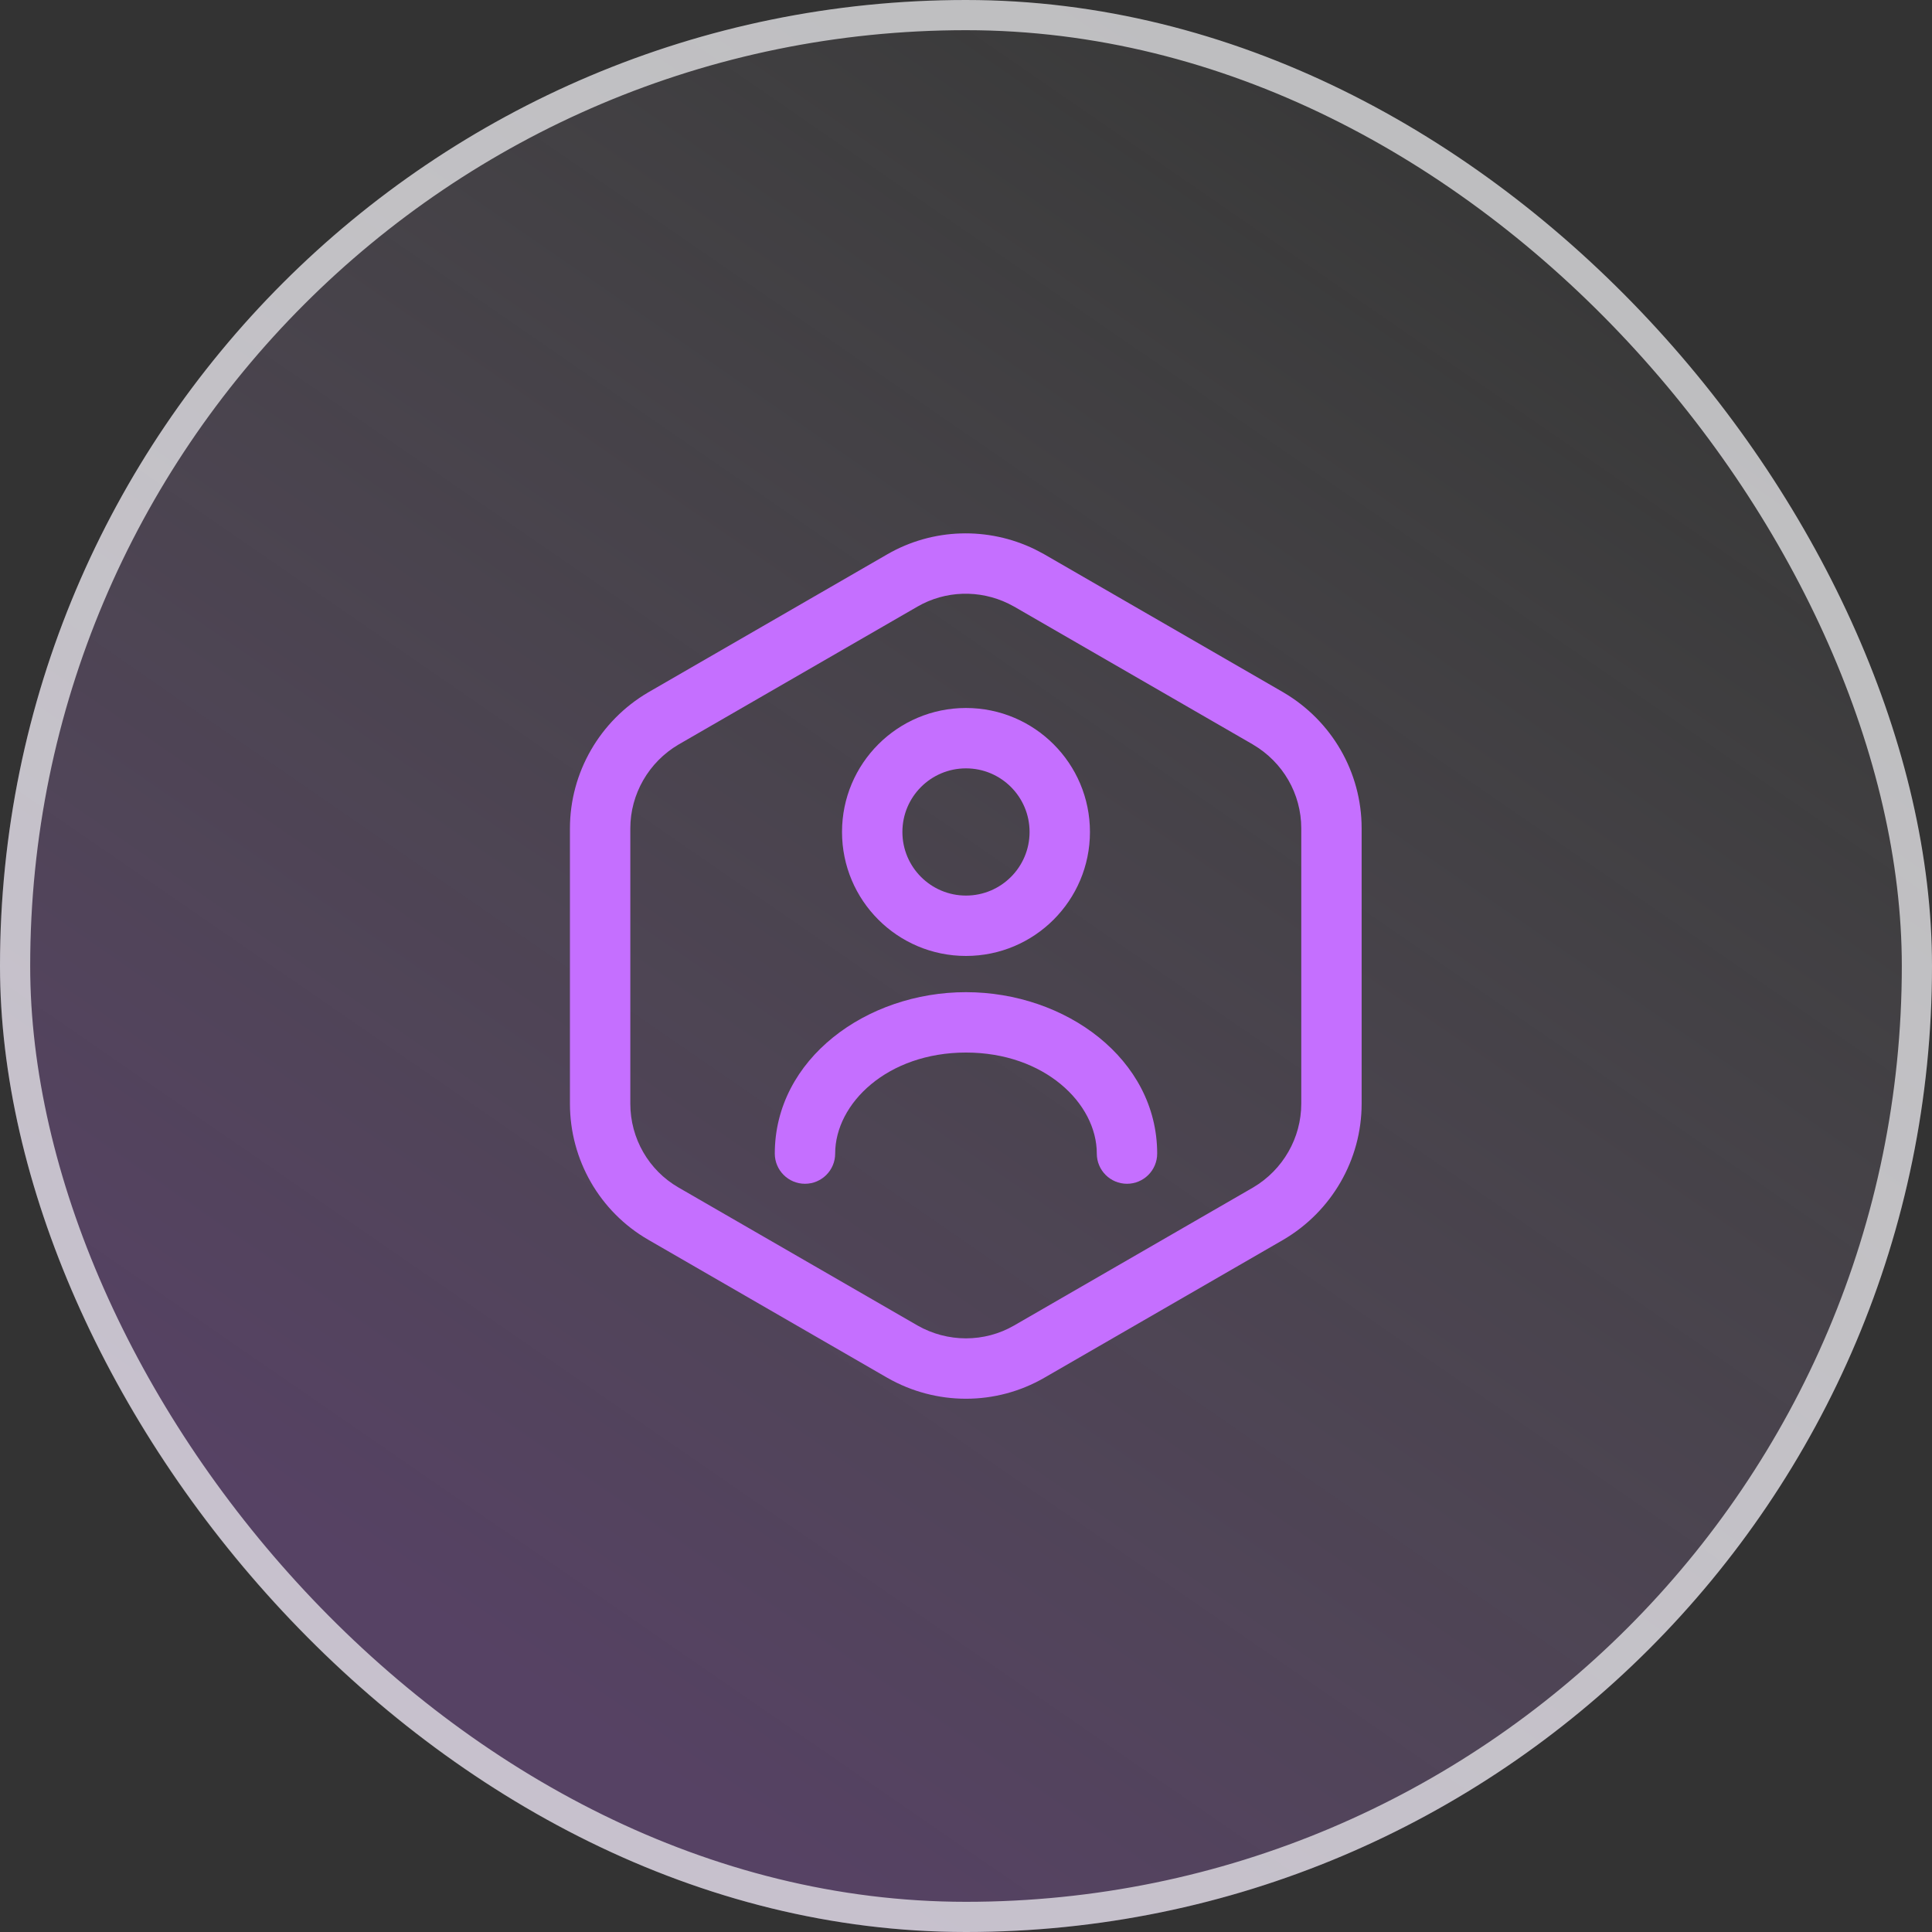 <svg xmlns="http://www.w3.org/2000/svg" width="64" height="64" viewBox="0 0 64 64" fill="none"><rect x="0" y="0" width="64" height="64" fill="#333333" stroke="none"/><rect width="64" height="64" rx="32" fill="url(#paint0_linear_471_9878)" fill-opacity="0.8" style="mix-blend-mode:difference"></rect><rect x="0.5" y="0.5" width="63" height="63" rx="31.5" stroke="#F7F7FA" stroke-opacity="0.7" style="mix-blend-mode:soft-light"></rect><path d="M43.106 27.441C43.106 26.295 42.499 25.247 41.506 24.664V24.663L33.597 20.096L33.407 19.996C32.445 19.527 31.314 19.562 30.393 20.094L22.479 24.663C21.488 25.245 20.88 26.307 20.88 27.441V36.561C20.88 37.713 21.491 38.769 22.474 39.336L30.389 43.906C31.39 44.478 32.611 44.476 33.593 43.909L41.513 39.336C42.5 38.753 43.106 37.694 43.106 36.561V27.441ZM45.106 36.561C45.106 38.413 44.115 40.126 42.519 41.064L42.513 41.068L34.593 45.641C32.989 46.567 31.009 46.565 29.397 45.643L29.393 45.641L21.474 41.068C19.869 40.141 18.88 38.423 18.88 36.561V27.441C18.88 25.59 19.872 23.877 21.467 22.939L21.474 22.935L29.393 18.362C30.897 17.494 32.731 17.442 34.283 18.198L34.59 18.359L34.593 18.362L42.513 22.935L42.52 22.939H42.519C44.113 23.876 45.106 25.575 45.106 27.441V36.561Z" fill="#C56FFF"></path><path d="M34.106 27.56C34.106 26.396 33.163 25.453 31.999 25.453C30.836 25.453 29.893 26.396 29.893 27.56C29.893 28.723 30.836 29.667 31.999 29.667C33.163 29.667 34.106 28.723 34.106 27.56ZM36.106 27.56C36.106 29.828 34.267 31.667 31.999 31.667C29.731 31.667 27.893 29.828 27.893 27.56C27.893 25.292 29.731 23.453 31.999 23.453C34.267 23.453 36.106 25.292 36.106 27.56Z" fill="#C56FFF"></path><path d="M36.333 38.214C36.333 36.547 34.594 34.867 31.999 34.867C29.404 34.867 27.666 36.547 27.666 38.214C27.666 38.766 27.218 39.214 26.666 39.214C26.114 39.214 25.666 38.766 25.666 38.214C25.666 35.08 28.701 32.867 31.999 32.867C35.297 32.867 38.333 35.08 38.333 38.214C38.333 38.766 37.885 39.214 37.333 39.214C36.78 39.214 36.333 38.766 36.333 38.214Z" fill="#C56FFF"></path><defs><linearGradient id="paint0_linear_471_9878" x1="48.98" y1="4.125" x2="14.48" y2="54.125" gradientUnits="userSpaceOnUse"><stop stop-color="#F4F4F6" stop-opacity="0.03"></stop><stop offset="1" stop-color="#C56FFF" stop-opacity="0.3"></stop></linearGradient></defs></svg>